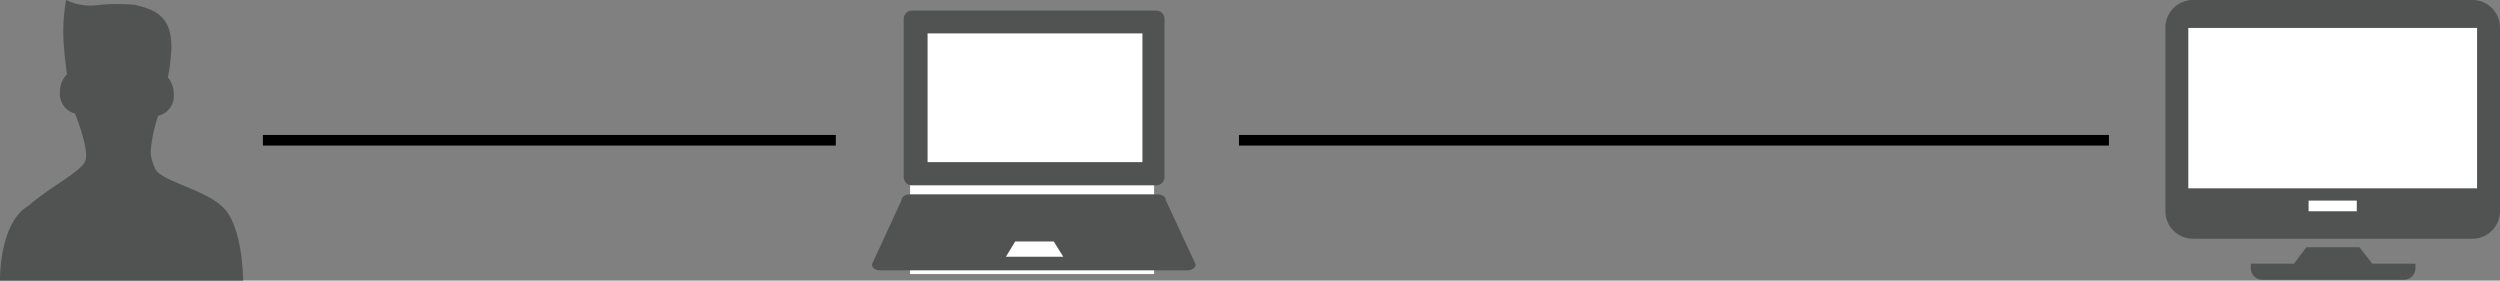 <svg xmlns="http://www.w3.org/2000/svg" viewBox="0 0 235.64 26.45"><rect x="0" y="0" width="235.64" height="26.45" fill="#808080" stroke="none"/><defs><style>.cls-1{fill:#fff;stroke:#fff;}.cls-1,.cls-3{stroke-miterlimit:10;}.cls-2{fill:#515252;}.cls-3{fill:none;stroke:#000;}</style></defs><title>Asset 9</title><g id="Layer_2" data-name="Layer 2"><g id="Layer_1-2" data-name="Layer 1"><rect class="cls-1" x="205.28" y="2.33" width="29" height="18"/><rect class="cls-1" x="86.28" y="2.33" width="22" height="23"/><path id="Business" class="cls-2" d="M21.27,19.81c-1.66-2-6.26-2.67-6.68-4a4.09,4.09,0,0,1-.39-1.42,13.51,13.51,0,0,1,.71-3.48,1.89,1.89,0,0,0,1.46-2.05,2.35,2.35,0,0,0-.54-1.56,20.84,20.84,0,0,0,.29-2.19,6.75,6.75,0,0,0,0-1.35c-.2-2.72-2.37-3-3.37-3.3A17.52,17.52,0,0,0,8.87.52,5.3,5.3,0,0,1,6.23,0,16.86,16.86,0,0,0,6,4c.07,1.16.21,2.25.31,3a2.35,2.35,0,0,0-.66,1.7,1.9,1.9,0,0,0,1.42,2c.27.67,1.27,3.34,1,4.38s-3.29,2.47-5.39,4.32C-.1,21,0,26.45,0,26.45l22.92,0S22.91,21.81,21.27,19.81Z"/><g id="Internet"><path id="_Compound_Path_" data-name="&lt;Compound Path&gt;" class="cls-2" d="M109.89,18.88c0-.31-.35-.56-.76-.56H85.73c-.42,0-.76.25-.76.56l-2.79,6.05c0,.3.34.55.76.55h29c.41,0,.76-.25.76-.55ZM94.81,24.2l.88-1.44h3.63l.9,1.44Z"/><path id="_Compound_Path_2" data-name="&lt;Compound Path&gt;" class="cls-2" d="M85.94,17.47H109a.78.78,0,0,0,.76-.81V1.77A.78.78,0,0,0,109,1H85.94a.78.78,0,0,0-.76.8V16.66A.78.78,0,0,0,85.94,17.47ZM87.43,3.15h20.25V15.28H87.43Z"/></g><g id="Internet-2" data-name="Internet"><path id="_Compound_Path_3" data-name="&lt;Compound Path&gt;" class="cls-2" d="M233.05,0H206.7a2.61,2.61,0,0,0-2.6,2.59V19.91a2.6,2.6,0,0,0,2.6,2.59h26.35a2.6,2.6,0,0,0,2.59-2.59V2.63A2.6,2.6,0,0,0,233.05,0ZM222.14,19.91H217.6v-1h4.54Zm11.34-2.16H206.26V2.63h27.22Z"/><path id="_Path_" data-name="&lt;Path&gt;" class="cls-2" d="M222.39,23.3h-5l-1.17,1.55h-4.07v.52a1.11,1.11,0,0,0,1.17,1h13.19a1.11,1.11,0,0,0,1.16-1v-.52h-4.07Z"/></g><line class="cls-3" x1="24.78" y1="13.22" x2="78.78" y2="13.22"/><line class="cls-3" x1="116.78" y1="13.22" x2="198.78" y2="13.22"/></g></g></svg>